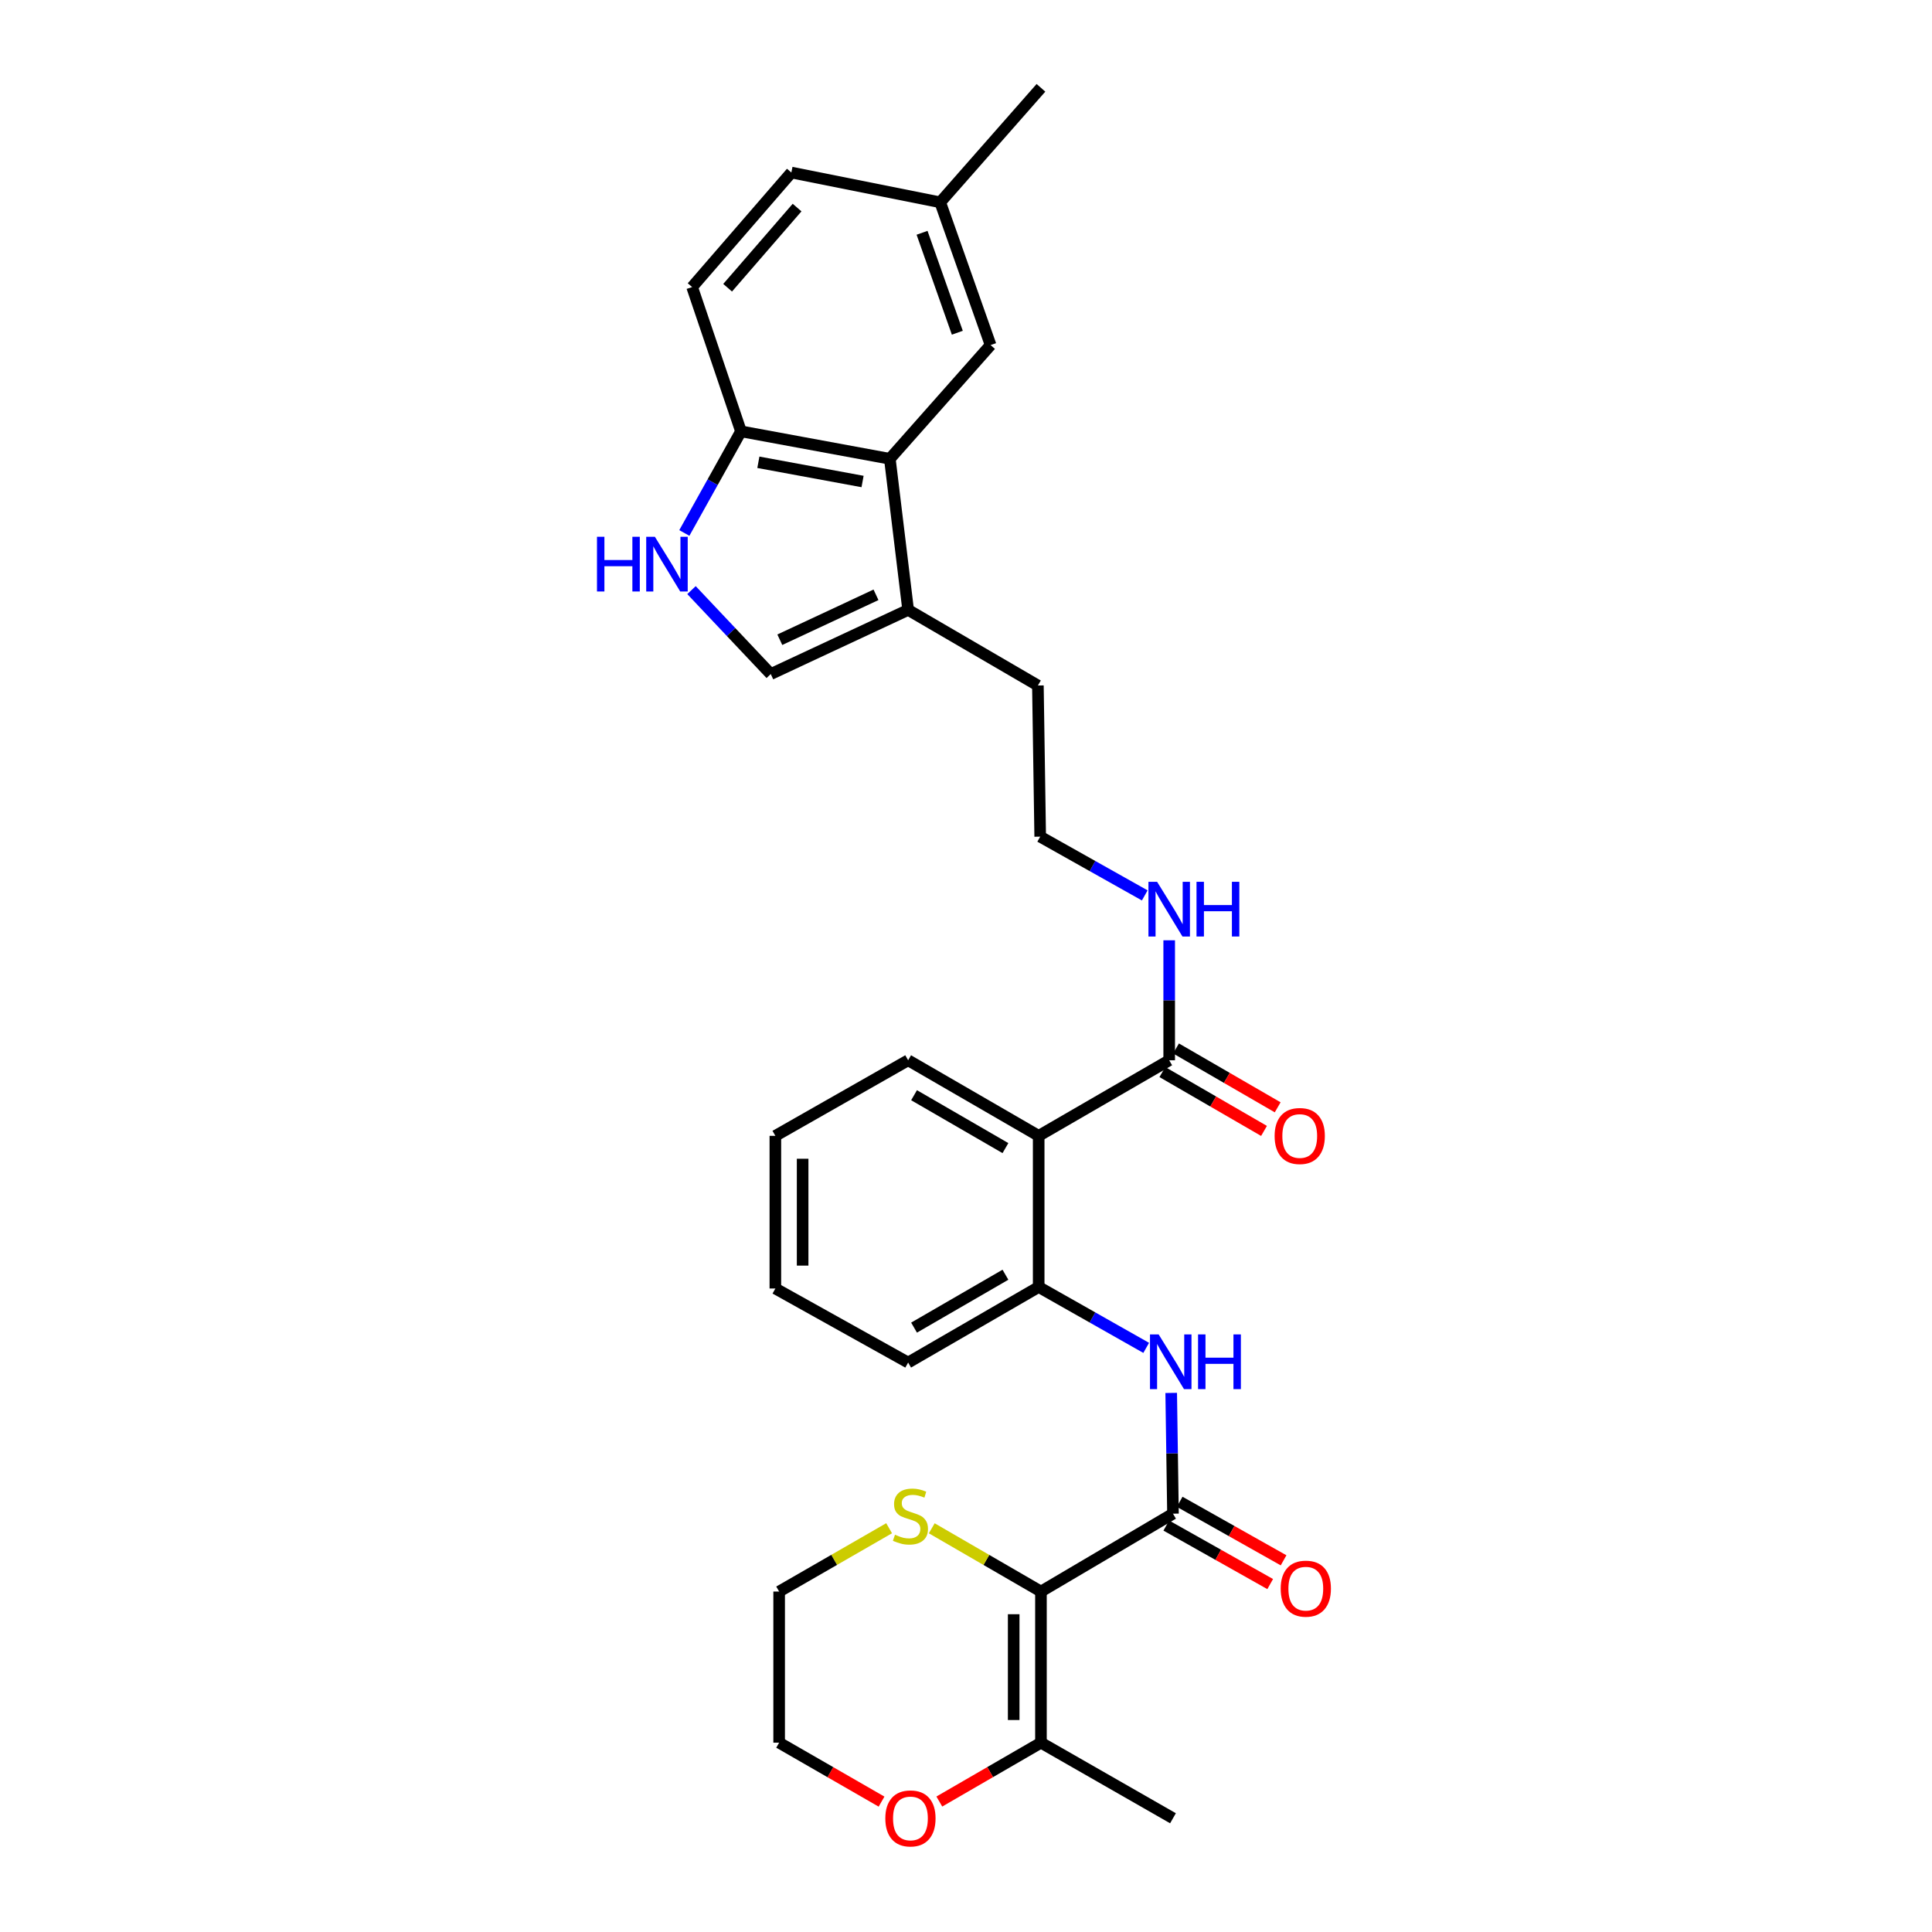 <?xml version='1.0' encoding='iso-8859-1'?>
<svg version='1.1' baseProfile='full'
              xmlns='http://www.w3.org/2000/svg'
                      xmlns:rdkit='http://www.rdkit.org/xml'
                      xmlns:xlink='http://www.w3.org/1999/xlink'
                  xml:space='preserve'
width='1000px' height='1000px' viewBox='0 0 1000 1000'>
<!-- END OF HEADER -->
<rect style='opacity:1.0;fill:#FFFFFF;stroke:none' width='1000' height='1000' x='0' y='0'> </rect>
<path class='bond-0' d='M 538.796,823.786 L 607.133,783.474' style='fill:none;fill-rule:evenodd;stroke:#000000;stroke-width:6px;stroke-linecap:butt;stroke-linejoin:miter;stroke-opacity:1' />
<path class='bond-6' d='M 538.796,823.786 L 538.796,902.01' style='fill:none;fill-rule:evenodd;stroke:#000000;stroke-width:6px;stroke-linecap:butt;stroke-linejoin:miter;stroke-opacity:1' />
<path class='bond-6' d='M 524.682,835.519 L 524.682,890.276' style='fill:none;fill-rule:evenodd;stroke:#000000;stroke-width:6px;stroke-linecap:butt;stroke-linejoin:miter;stroke-opacity:1' />
<path class='bond-10' d='M 538.796,823.786 L 510.536,807.413' style='fill:none;fill-rule:evenodd;stroke:#000000;stroke-width:6px;stroke-linecap:butt;stroke-linejoin:miter;stroke-opacity:1' />
<path class='bond-10' d='M 510.536,807.413 L 482.276,791.041' style='fill:none;fill-rule:evenodd;stroke:#CCCC00;stroke-width:6px;stroke-linecap:butt;stroke-linejoin:miter;stroke-opacity:1' />
<path class='bond-2' d='M 607.133,783.474 L 606.672,752.225' style='fill:none;fill-rule:evenodd;stroke:#000000;stroke-width:6px;stroke-linecap:butt;stroke-linejoin:miter;stroke-opacity:1' />
<path class='bond-2' d='M 606.672,752.225 L 606.211,720.975' style='fill:none;fill-rule:evenodd;stroke:#0000FF;stroke-width:6px;stroke-linecap:butt;stroke-linejoin:miter;stroke-opacity:1' />
<path class='bond-12' d='M 603.669,789.623 L 630.559,804.769' style='fill:none;fill-rule:evenodd;stroke:#000000;stroke-width:6px;stroke-linecap:butt;stroke-linejoin:miter;stroke-opacity:1' />
<path class='bond-12' d='M 630.559,804.769 L 657.449,819.916' style='fill:none;fill-rule:evenodd;stroke:#FF0000;stroke-width:6px;stroke-linecap:butt;stroke-linejoin:miter;stroke-opacity:1' />
<path class='bond-12' d='M 610.597,777.325 L 637.486,792.472' style='fill:none;fill-rule:evenodd;stroke:#000000;stroke-width:6px;stroke-linecap:butt;stroke-linejoin:miter;stroke-opacity:1' />
<path class='bond-12' d='M 637.486,792.472 L 664.376,807.619' style='fill:none;fill-rule:evenodd;stroke:#FF0000;stroke-width:6px;stroke-linecap:butt;stroke-linejoin:miter;stroke-opacity:1' />
<path class='bond-1' d='M 537.62,587.913 L 537.62,666.145' style='fill:none;fill-rule:evenodd;stroke:#000000;stroke-width:6px;stroke-linecap:butt;stroke-linejoin:miter;stroke-opacity:1' />
<path class='bond-7' d='M 537.62,587.913 L 605.173,548.793' style='fill:none;fill-rule:evenodd;stroke:#000000;stroke-width:6px;stroke-linecap:butt;stroke-linejoin:miter;stroke-opacity:1' />
<path class='bond-20' d='M 537.62,587.913 L 470.052,548.793' style='fill:none;fill-rule:evenodd;stroke:#000000;stroke-width:6px;stroke-linecap:butt;stroke-linejoin:miter;stroke-opacity:1' />
<path class='bond-20' d='M 520.413,594.26 L 473.115,566.876' style='fill:none;fill-rule:evenodd;stroke:#000000;stroke-width:6px;stroke-linecap:butt;stroke-linejoin:miter;stroke-opacity:1' />
<path class='bond-5' d='M 593.269,697.656 L 565.445,681.901' style='fill:none;fill-rule:evenodd;stroke:#0000FF;stroke-width:6px;stroke-linecap:butt;stroke-linejoin:miter;stroke-opacity:1' />
<path class='bond-5' d='M 565.445,681.901 L 537.62,666.145' style='fill:none;fill-rule:evenodd;stroke:#000000;stroke-width:6px;stroke-linecap:butt;stroke-linejoin:miter;stroke-opacity:1' />
<path class='bond-3' d='M 357.916,305.44 L 378.428,327.168' style='fill:none;fill-rule:evenodd;stroke:#0000FF;stroke-width:6px;stroke-linecap:butt;stroke-linejoin:miter;stroke-opacity:1' />
<path class='bond-3' d='M 378.428,327.168 L 398.94,348.896' style='fill:none;fill-rule:evenodd;stroke:#000000;stroke-width:6px;stroke-linecap:butt;stroke-linejoin:miter;stroke-opacity:1' />
<path class='bond-32' d='M 354.209,275.864 L 368.871,249.564' style='fill:none;fill-rule:evenodd;stroke:#0000FF;stroke-width:6px;stroke-linecap:butt;stroke-linejoin:miter;stroke-opacity:1' />
<path class='bond-32' d='M 368.871,249.564 L 383.532,223.263' style='fill:none;fill-rule:evenodd;stroke:#000000;stroke-width:6px;stroke-linecap:butt;stroke-linejoin:miter;stroke-opacity:1' />
<path class='bond-4' d='M 460.58,237.479 L 470.052,315.68' style='fill:none;fill-rule:evenodd;stroke:#000000;stroke-width:6px;stroke-linecap:butt;stroke-linejoin:miter;stroke-opacity:1' />
<path class='bond-11' d='M 460.58,237.479 L 383.532,223.263' style='fill:none;fill-rule:evenodd;stroke:#000000;stroke-width:6px;stroke-linecap:butt;stroke-linejoin:miter;stroke-opacity:1' />
<path class='bond-11' d='M 446.462,249.227 L 392.528,239.275' style='fill:none;fill-rule:evenodd;stroke:#000000;stroke-width:6px;stroke-linecap:butt;stroke-linejoin:miter;stroke-opacity:1' />
<path class='bond-14' d='M 460.58,237.479 L 512.732,178.607' style='fill:none;fill-rule:evenodd;stroke:#000000;stroke-width:6px;stroke-linecap:butt;stroke-linejoin:miter;stroke-opacity:1' />
<path class='bond-24' d='M 537.62,666.145 L 470.052,705.257' style='fill:none;fill-rule:evenodd;stroke:#000000;stroke-width:6px;stroke-linecap:butt;stroke-linejoin:miter;stroke-opacity:1' />
<path class='bond-24' d='M 520.414,659.797 L 473.116,687.175' style='fill:none;fill-rule:evenodd;stroke:#000000;stroke-width:6px;stroke-linecap:butt;stroke-linejoin:miter;stroke-opacity:1' />
<path class='bond-13' d='M 538.796,902.01 L 512.496,917.241' style='fill:none;fill-rule:evenodd;stroke:#000000;stroke-width:6px;stroke-linecap:butt;stroke-linejoin:miter;stroke-opacity:1' />
<path class='bond-13' d='M 512.496,917.241 L 486.196,932.472' style='fill:none;fill-rule:evenodd;stroke:#FF0000;stroke-width:6px;stroke-linecap:butt;stroke-linejoin:miter;stroke-opacity:1' />
<path class='bond-23' d='M 538.796,902.01 L 607.133,941.13' style='fill:none;fill-rule:evenodd;stroke:#000000;stroke-width:6px;stroke-linecap:butt;stroke-linejoin:miter;stroke-opacity:1' />
<path class='bond-15' d='M 601.637,554.9 L 627.945,570.132' style='fill:none;fill-rule:evenodd;stroke:#000000;stroke-width:6px;stroke-linecap:butt;stroke-linejoin:miter;stroke-opacity:1' />
<path class='bond-15' d='M 627.945,570.132 L 654.253,585.363' style='fill:none;fill-rule:evenodd;stroke:#FF0000;stroke-width:6px;stroke-linecap:butt;stroke-linejoin:miter;stroke-opacity:1' />
<path class='bond-15' d='M 608.709,542.685 L 635.017,557.917' style='fill:none;fill-rule:evenodd;stroke:#000000;stroke-width:6px;stroke-linecap:butt;stroke-linejoin:miter;stroke-opacity:1' />
<path class='bond-15' d='M 635.017,557.917 L 661.325,573.149' style='fill:none;fill-rule:evenodd;stroke:#FF0000;stroke-width:6px;stroke-linecap:butt;stroke-linejoin:miter;stroke-opacity:1' />
<path class='bond-16' d='M 605.173,548.793 L 605.173,517.742' style='fill:none;fill-rule:evenodd;stroke:#000000;stroke-width:6px;stroke-linecap:butt;stroke-linejoin:miter;stroke-opacity:1' />
<path class='bond-16' d='M 605.173,517.742 L 605.173,486.692' style='fill:none;fill-rule:evenodd;stroke:#0000FF;stroke-width:6px;stroke-linecap:butt;stroke-linejoin:miter;stroke-opacity:1' />
<path class='bond-8' d='M 398.94,348.896 L 470.052,315.68' style='fill:none;fill-rule:evenodd;stroke:#000000;stroke-width:6px;stroke-linecap:butt;stroke-linejoin:miter;stroke-opacity:1' />
<path class='bond-8' d='M 403.634,331.125 L 453.412,307.874' style='fill:none;fill-rule:evenodd;stroke:#000000;stroke-width:6px;stroke-linecap:butt;stroke-linejoin:miter;stroke-opacity:1' />
<path class='bond-9' d='M 470.052,315.68 L 537.213,354.816' style='fill:none;fill-rule:evenodd;stroke:#000000;stroke-width:6px;stroke-linecap:butt;stroke-linejoin:miter;stroke-opacity:1' />
<path class='bond-25' d='M 460.203,791.008 L 431.744,807.397' style='fill:none;fill-rule:evenodd;stroke:#CCCC00;stroke-width:6px;stroke-linecap:butt;stroke-linejoin:miter;stroke-opacity:1' />
<path class='bond-25' d='M 431.744,807.397 L 403.284,823.786' style='fill:none;fill-rule:evenodd;stroke:#000000;stroke-width:6px;stroke-linecap:butt;stroke-linejoin:miter;stroke-opacity:1' />
<path class='bond-17' d='M 383.532,223.263 L 358.244,148.583' style='fill:none;fill-rule:evenodd;stroke:#000000;stroke-width:6px;stroke-linecap:butt;stroke-linejoin:miter;stroke-opacity:1' />
<path class='bond-30' d='M 456.284,932.518 L 429.784,917.264' style='fill:none;fill-rule:evenodd;stroke:#FF0000;stroke-width:6px;stroke-linecap:butt;stroke-linejoin:miter;stroke-opacity:1' />
<path class='bond-30' d='M 429.784,917.264 L 403.284,902.01' style='fill:none;fill-rule:evenodd;stroke:#000000;stroke-width:6px;stroke-linecap:butt;stroke-linejoin:miter;stroke-opacity:1' />
<path class='bond-18' d='M 512.732,178.607 L 486.652,104.711' style='fill:none;fill-rule:evenodd;stroke:#000000;stroke-width:6px;stroke-linecap:butt;stroke-linejoin:miter;stroke-opacity:1' />
<path class='bond-18' d='M 495.51,172.22 L 477.254,120.493' style='fill:none;fill-rule:evenodd;stroke:#000000;stroke-width:6px;stroke-linecap:butt;stroke-linejoin:miter;stroke-opacity:1' />
<path class='bond-21' d='M 592.518,463.463 L 565.461,448.256' style='fill:none;fill-rule:evenodd;stroke:#0000FF;stroke-width:6px;stroke-linecap:butt;stroke-linejoin:miter;stroke-opacity:1' />
<path class='bond-21' d='M 565.461,448.256 L 538.404,433.048' style='fill:none;fill-rule:evenodd;stroke:#000000;stroke-width:6px;stroke-linecap:butt;stroke-linejoin:miter;stroke-opacity:1' />
<path class='bond-33' d='M 358.244,148.583 L 409.604,89.303' style='fill:none;fill-rule:evenodd;stroke:#000000;stroke-width:6px;stroke-linecap:butt;stroke-linejoin:miter;stroke-opacity:1' />
<path class='bond-33' d='M 376.615,148.933 L 412.567,107.437' style='fill:none;fill-rule:evenodd;stroke:#000000;stroke-width:6px;stroke-linecap:butt;stroke-linejoin:miter;stroke-opacity:1' />
<path class='bond-19' d='M 486.652,104.711 L 409.604,89.303' style='fill:none;fill-rule:evenodd;stroke:#000000;stroke-width:6px;stroke-linecap:butt;stroke-linejoin:miter;stroke-opacity:1' />
<path class='bond-27' d='M 486.652,104.711 L 538.796,45.455' style='fill:none;fill-rule:evenodd;stroke:#000000;stroke-width:6px;stroke-linecap:butt;stroke-linejoin:miter;stroke-opacity:1' />
<path class='bond-31' d='M 470.052,548.793 L 401.324,587.913' style='fill:none;fill-rule:evenodd;stroke:#000000;stroke-width:6px;stroke-linecap:butt;stroke-linejoin:miter;stroke-opacity:1' />
<path class='bond-22' d='M 538.404,433.048 L 537.213,354.816' style='fill:none;fill-rule:evenodd;stroke:#000000;stroke-width:6px;stroke-linecap:butt;stroke-linejoin:miter;stroke-opacity:1' />
<path class='bond-29' d='M 470.052,705.257 L 401.324,666.929' style='fill:none;fill-rule:evenodd;stroke:#000000;stroke-width:6px;stroke-linecap:butt;stroke-linejoin:miter;stroke-opacity:1' />
<path class='bond-26' d='M 403.284,823.786 L 403.284,902.01' style='fill:none;fill-rule:evenodd;stroke:#000000;stroke-width:6px;stroke-linecap:butt;stroke-linejoin:miter;stroke-opacity:1' />
<path class='bond-28' d='M 401.324,587.913 L 401.324,666.929' style='fill:none;fill-rule:evenodd;stroke:#000000;stroke-width:6px;stroke-linecap:butt;stroke-linejoin:miter;stroke-opacity:1' />
<path class='bond-28' d='M 415.438,599.765 L 415.438,655.077' style='fill:none;fill-rule:evenodd;stroke:#000000;stroke-width:6px;stroke-linecap:butt;stroke-linejoin:miter;stroke-opacity:1' />
<path  class='atom-3' d='M 599.713 690.69
L 608.993 705.69
Q 609.913 707.17, 611.393 709.85
Q 612.873 712.53, 612.953 712.69
L 612.953 690.69
L 616.713 690.69
L 616.713 719.01
L 612.833 719.01
L 602.873 702.61
Q 601.713 700.69, 600.473 698.49
Q 599.273 696.29, 598.913 695.61
L 598.913 719.01
L 595.233 719.01
L 595.233 690.69
L 599.713 690.69
' fill='#0000FF'/>
<path  class='atom-3' d='M 620.113 690.69
L 623.953 690.69
L 623.953 702.73
L 638.433 702.73
L 638.433 690.69
L 642.273 690.69
L 642.273 719.01
L 638.433 719.01
L 638.433 705.93
L 623.953 705.93
L 623.953 719.01
L 620.113 719.01
L 620.113 690.69
' fill='#0000FF'/>
<path  class='atom-4' d='M 308.999 277.832
L 312.839 277.832
L 312.839 289.872
L 327.319 289.872
L 327.319 277.832
L 331.159 277.832
L 331.159 306.152
L 327.319 306.152
L 327.319 293.072
L 312.839 293.072
L 312.839 306.152
L 308.999 306.152
L 308.999 277.832
' fill='#0000FF'/>
<path  class='atom-4' d='M 338.959 277.832
L 348.239 292.832
Q 349.159 294.312, 350.639 296.992
Q 352.119 299.672, 352.199 299.832
L 352.199 277.832
L 355.959 277.832
L 355.959 306.152
L 352.079 306.152
L 342.119 289.752
Q 340.959 287.832, 339.719 285.632
Q 338.519 283.432, 338.159 282.752
L 338.159 306.152
L 334.479 306.152
L 334.479 277.832
L 338.959 277.832
' fill='#0000FF'/>
<path  class='atom-11' d='M 463.244 794.37
Q 463.564 794.49, 464.884 795.05
Q 466.204 795.61, 467.644 795.97
Q 469.124 796.29, 470.564 796.29
Q 473.244 796.29, 474.804 795.01
Q 476.364 793.69, 476.364 791.41
Q 476.364 789.85, 475.564 788.89
Q 474.804 787.93, 473.604 787.41
Q 472.404 786.89, 470.404 786.29
Q 467.884 785.53, 466.364 784.81
Q 464.884 784.09, 463.804 782.57
Q 462.764 781.05, 462.764 778.49
Q 462.764 774.93, 465.164 772.73
Q 467.604 770.53, 472.404 770.53
Q 475.684 770.53, 479.404 772.09
L 478.484 775.17
Q 475.084 773.77, 472.524 773.77
Q 469.764 773.77, 468.244 774.93
Q 466.724 776.05, 466.764 778.01
Q 466.764 779.53, 467.524 780.45
Q 468.324 781.37, 469.444 781.89
Q 470.604 782.41, 472.524 783.01
Q 475.084 783.81, 476.604 784.61
Q 478.124 785.41, 479.204 787.05
Q 480.324 788.65, 480.324 791.41
Q 480.324 795.33, 477.684 797.45
Q 475.084 799.53, 470.724 799.53
Q 468.204 799.53, 466.284 798.97
Q 464.404 798.45, 462.164 797.53
L 463.244 794.37
' fill='#CCCC00'/>
<path  class='atom-13' d='M 662.885 822.282
Q 662.885 815.482, 666.245 811.682
Q 669.605 807.882, 675.885 807.882
Q 682.165 807.882, 685.525 811.682
Q 688.885 815.482, 688.885 822.282
Q 688.885 829.162, 685.485 833.082
Q 682.085 836.962, 675.885 836.962
Q 669.645 836.962, 666.245 833.082
Q 662.885 829.202, 662.885 822.282
M 675.885 833.762
Q 680.205 833.762, 682.525 830.882
Q 684.885 827.962, 684.885 822.282
Q 684.885 816.722, 682.525 813.922
Q 680.205 811.082, 675.885 811.082
Q 671.565 811.082, 669.205 813.882
Q 666.885 816.682, 666.885 822.282
Q 666.885 828.002, 669.205 830.882
Q 671.565 833.762, 675.885 833.762
' fill='#FF0000'/>
<path  class='atom-14' d='M 458.244 941.21
Q 458.244 934.41, 461.604 930.61
Q 464.964 926.81, 471.244 926.81
Q 477.524 926.81, 480.884 930.61
Q 484.244 934.41, 484.244 941.21
Q 484.244 948.09, 480.844 952.01
Q 477.444 955.89, 471.244 955.89
Q 465.004 955.89, 461.604 952.01
Q 458.244 948.13, 458.244 941.21
M 471.244 952.69
Q 475.564 952.69, 477.884 949.81
Q 480.244 946.89, 480.244 941.21
Q 480.244 935.65, 477.884 932.85
Q 475.564 930.01, 471.244 930.01
Q 466.924 930.01, 464.564 932.81
Q 462.244 935.61, 462.244 941.21
Q 462.244 946.93, 464.564 949.81
Q 466.924 952.69, 471.244 952.69
' fill='#FF0000'/>
<path  class='atom-16' d='M 659.741 587.993
Q 659.741 581.193, 663.101 577.393
Q 666.461 573.593, 672.741 573.593
Q 679.021 573.593, 682.381 577.393
Q 685.741 581.193, 685.741 587.993
Q 685.741 594.873, 682.341 598.793
Q 678.941 602.673, 672.741 602.673
Q 666.501 602.673, 663.101 598.793
Q 659.741 594.913, 659.741 587.993
M 672.741 599.473
Q 677.061 599.473, 679.381 596.593
Q 681.741 593.673, 681.741 587.993
Q 681.741 582.433, 679.381 579.633
Q 677.061 576.793, 672.741 576.793
Q 668.421 576.793, 666.061 579.593
Q 663.741 582.393, 663.741 587.993
Q 663.741 593.713, 666.061 596.593
Q 668.421 599.473, 672.741 599.473
' fill='#FF0000'/>
<path  class='atom-17' d='M 598.913 456.416
L 608.193 471.416
Q 609.113 472.896, 610.593 475.576
Q 612.073 478.256, 612.153 478.416
L 612.153 456.416
L 615.913 456.416
L 615.913 484.736
L 612.033 484.736
L 602.073 468.336
Q 600.913 466.416, 599.673 464.216
Q 598.473 462.016, 598.113 461.336
L 598.113 484.736
L 594.433 484.736
L 594.433 456.416
L 598.913 456.416
' fill='#0000FF'/>
<path  class='atom-17' d='M 619.313 456.416
L 623.153 456.416
L 623.153 468.456
L 637.633 468.456
L 637.633 456.416
L 641.473 456.416
L 641.473 484.736
L 637.633 484.736
L 637.633 471.656
L 623.153 471.656
L 623.153 484.736
L 619.313 484.736
L 619.313 456.416
' fill='#0000FF'/>
</svg>
